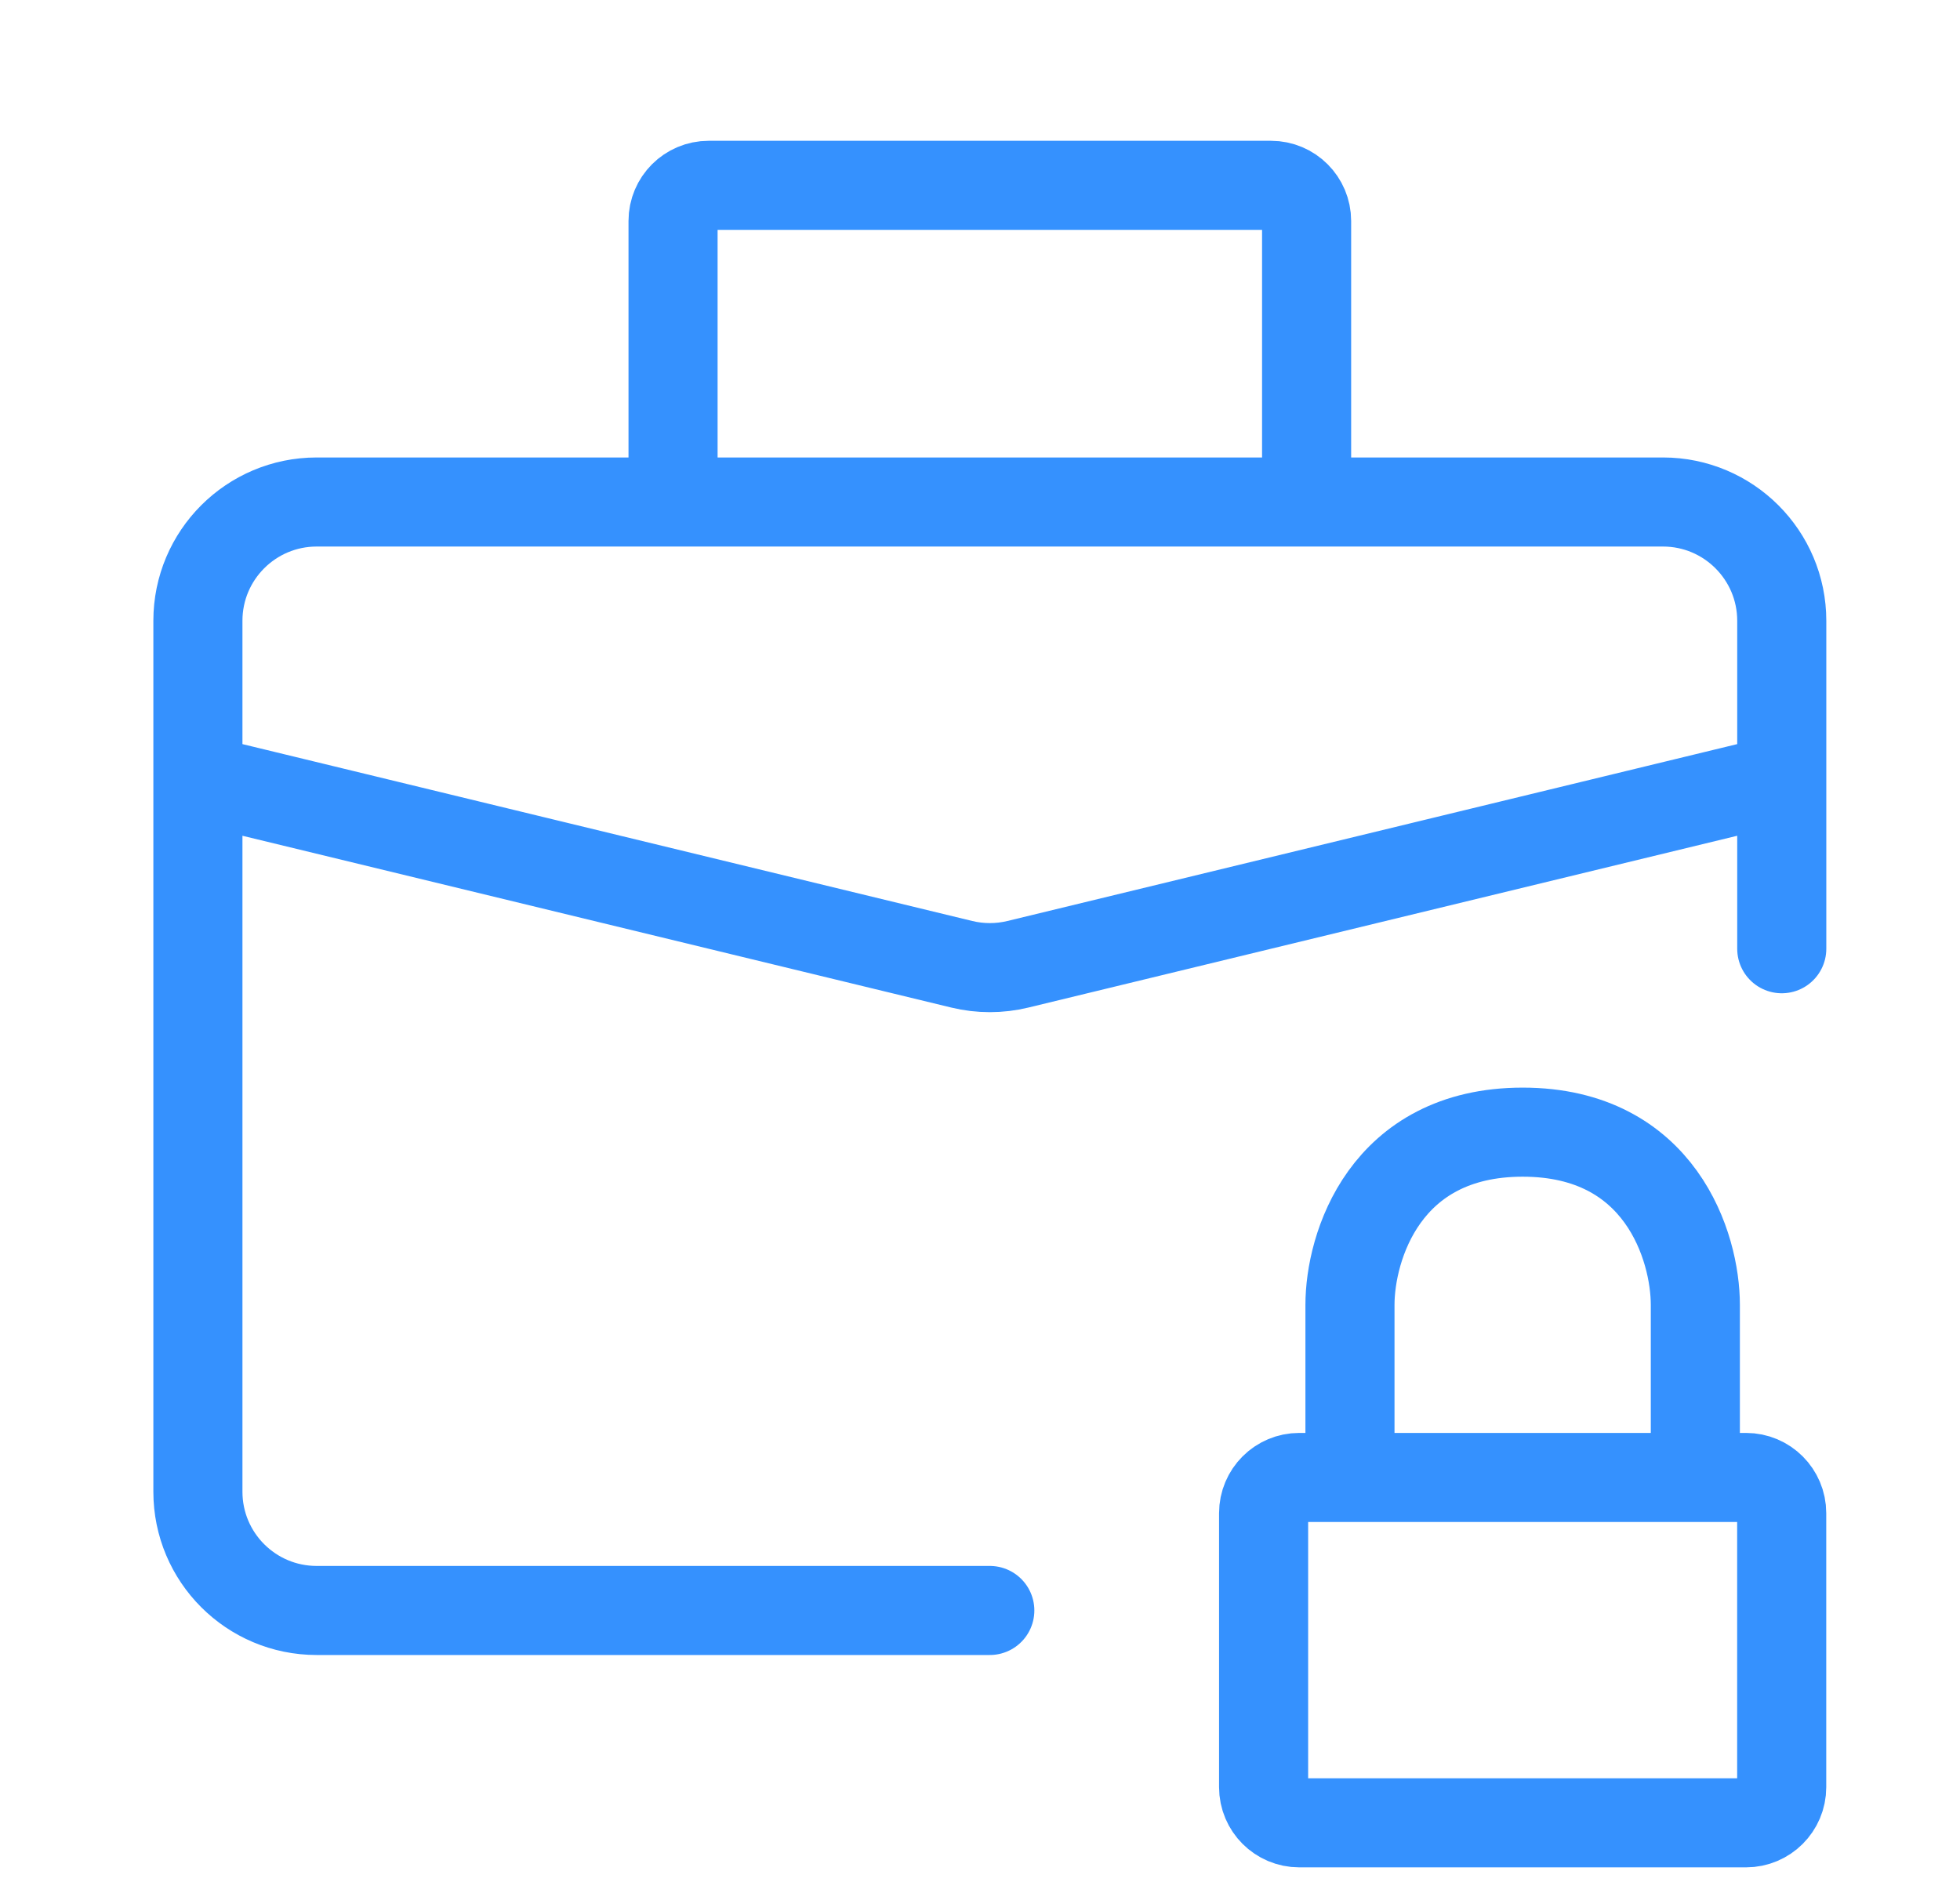<svg width="33" height="32" viewBox="0 0 33 32" fill="none" xmlns="http://www.w3.org/2000/svg">
<path d="M11.332 8.454H5.332C4.227 8.454 3.332 9.35 3.332 10.454V13.121M11.332 8.454V3.721C11.332 3.39 11.601 3.121 11.932 3.121H21.399C21.73 3.121 21.999 3.39 21.999 3.721V8.454M11.332 8.454H16.665H21.999M21.999 8.454H27.999C29.103 8.454 29.999 9.35 29.999 10.454V13.121M29.999 15.977V13.121M3.332 13.121V17.788V25.121C3.332 26.226 4.227 27.121 5.332 27.121H16.665M3.332 13.121L16.194 16.239C16.504 16.314 16.827 16.314 17.137 16.239L29.999 13.121" stroke="#3591FE" stroke-width="1.5" stroke-linecap="round"/>
<path d="M28.544 24.881H29.398C29.729 24.881 29.998 25.15 29.998 25.482V30.097C29.998 30.428 29.729 30.697 29.398 30.697H21.875C21.544 30.697 21.275 30.428 21.275 30.097V25.482C21.275 25.15 21.544 24.881 21.875 24.881H22.729M28.544 24.881V21.974C28.544 21.005 27.963 19.066 25.637 19.066C23.311 19.066 22.729 21.005 22.729 21.974V24.881M28.544 24.881H22.729" stroke="#3591FE" stroke-width="1.5" stroke-linecap="round" stroke-linejoin="round"/>
</svg>
